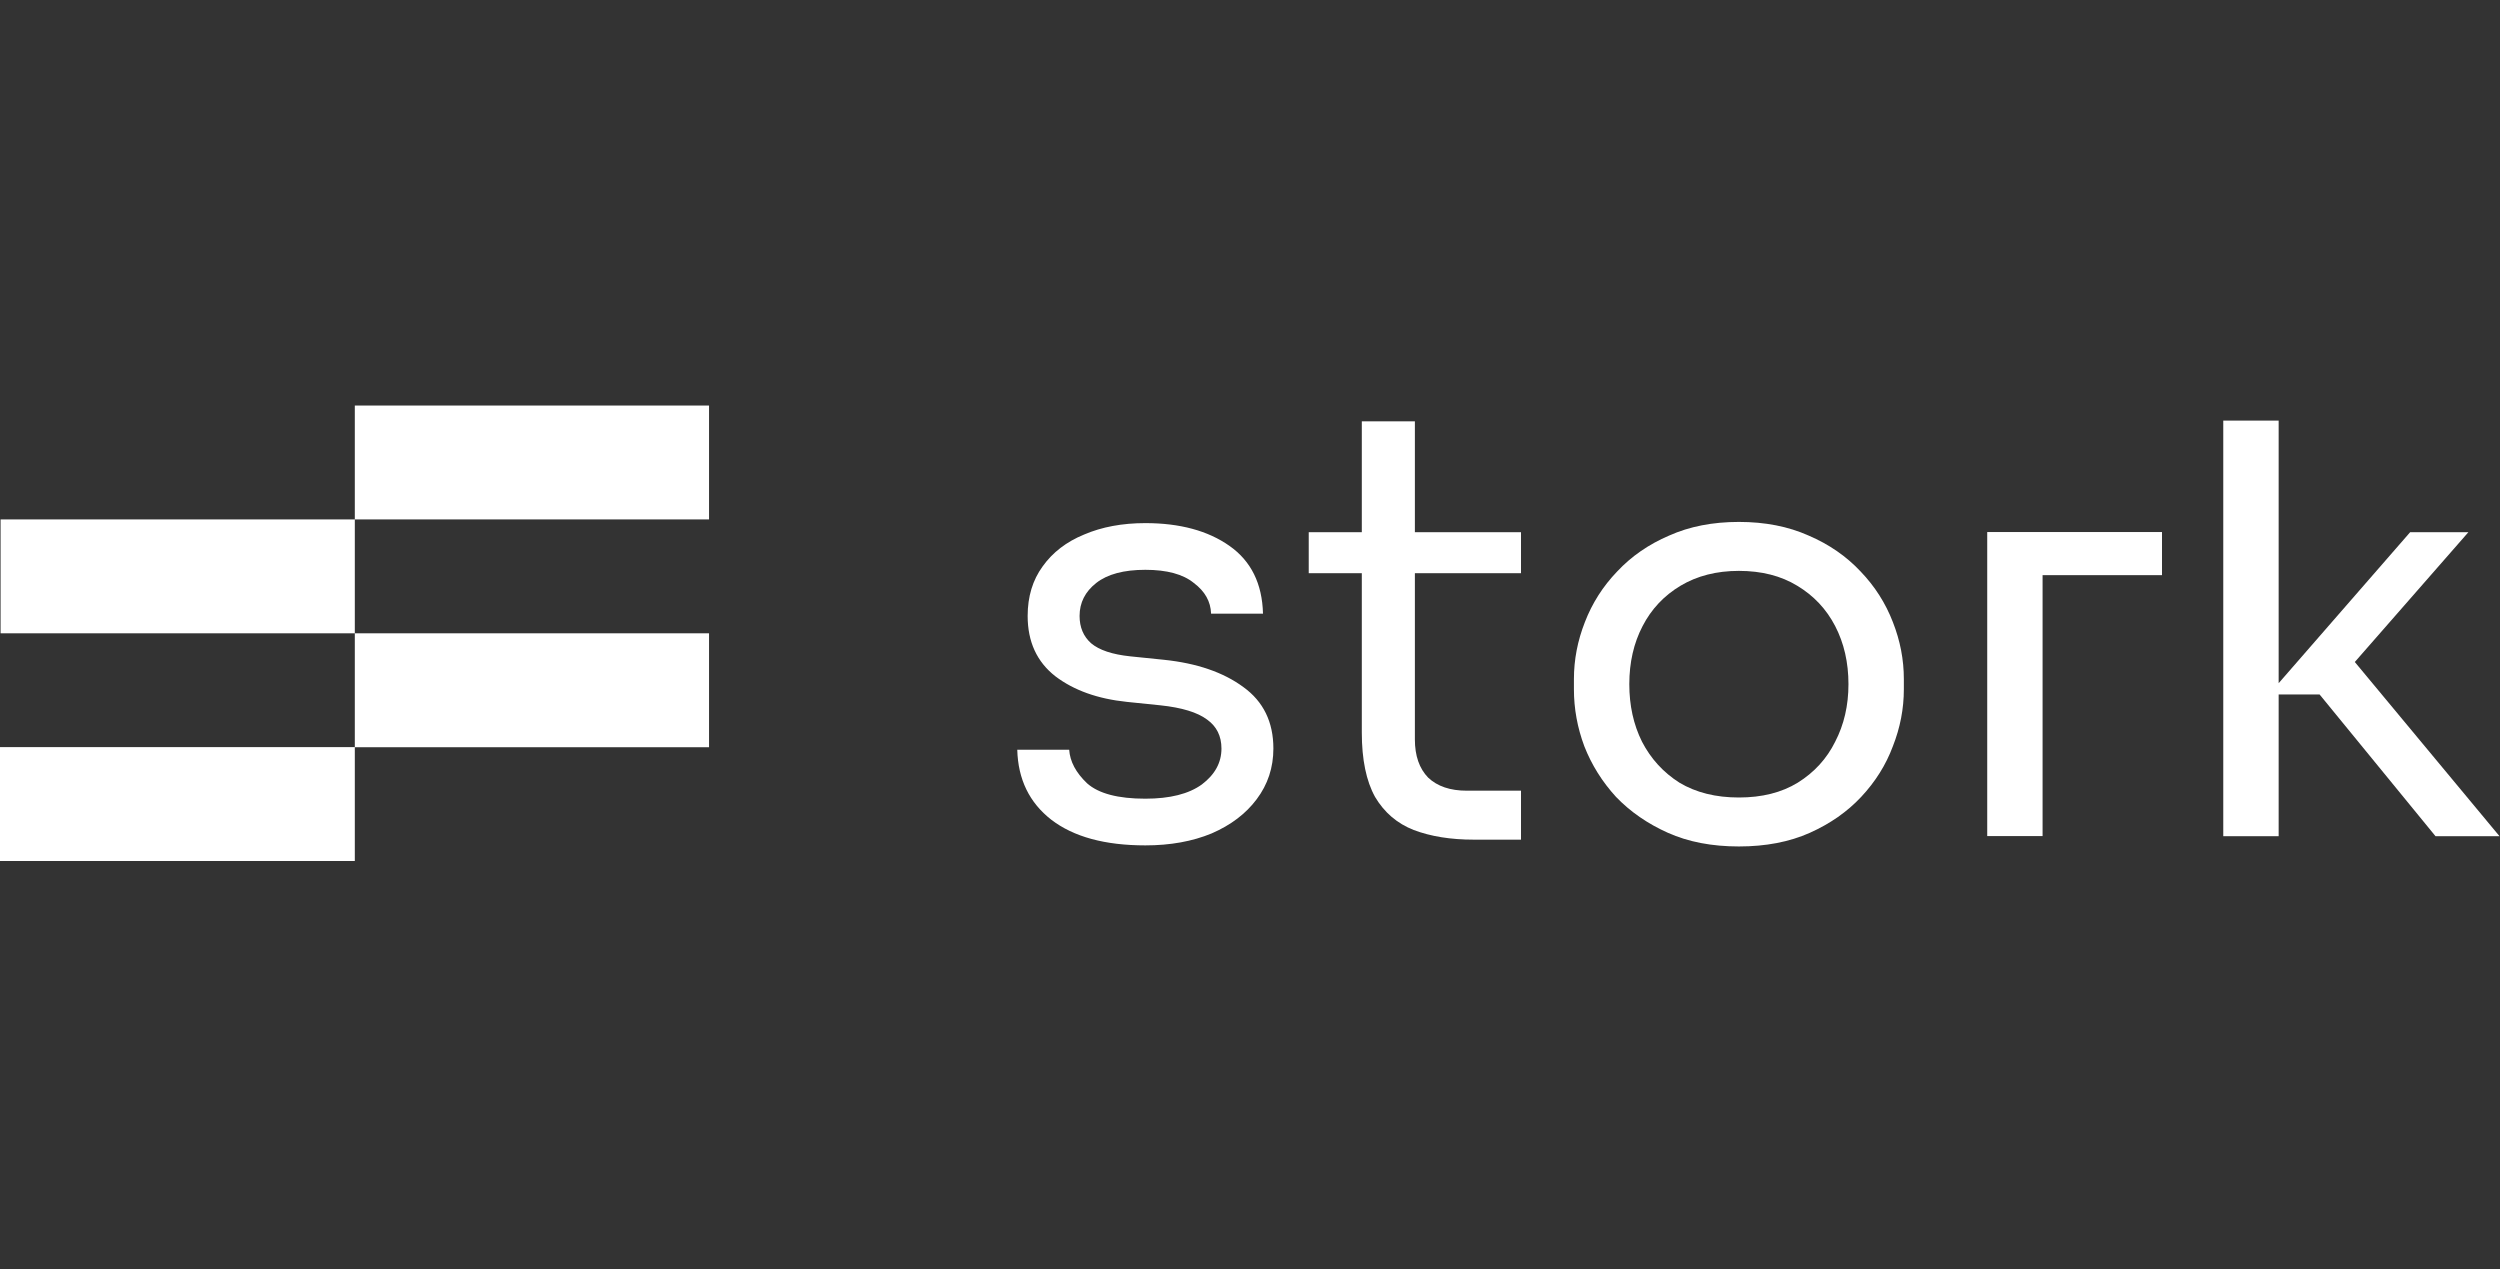 <svg width="65" height="33" viewBox="0 0 65 33" fill="none" xmlns="http://www.w3.org/2000/svg">
<rect x="0" y="0" width="65" height="33" fill="#333333" stroke="none"/>
<g clip-path="url(#clip0_12240_41946)">
<path d="M61.225 17.212L64.178 13.837H62.664L59.245 17.763V10.936H57.805V21.742H59.245V18.056H60.309L63.324 21.742H64.988L61.225 17.212Z" fill="white"/>
<path d="M48.375 14.858C48.005 14.463 47.555 14.152 47.025 13.925C46.495 13.688 45.891 13.57 45.211 13.57C44.531 13.57 43.926 13.688 43.397 13.925C42.867 14.152 42.417 14.463 42.047 14.858C41.677 15.243 41.397 15.682 41.207 16.175C41.017 16.659 40.922 17.152 40.922 17.656V17.922C40.922 18.426 41.012 18.919 41.192 19.402C41.382 19.886 41.656 20.325 42.017 20.72C42.387 21.105 42.836 21.416 43.366 21.653C43.896 21.89 44.511 22.008 45.211 22.008C45.911 22.008 46.525 21.89 47.056 21.653C47.585 21.416 48.03 21.105 48.39 20.72C48.76 20.325 49.035 19.886 49.215 19.402C49.405 18.919 49.5 18.426 49.5 17.922V17.656C49.5 17.152 49.405 16.659 49.215 16.175C49.025 15.682 48.745 15.243 48.375 14.858ZM47.715 19.284C47.495 19.728 47.17 20.083 46.741 20.35C46.321 20.607 45.811 20.735 45.211 20.735C44.611 20.735 44.096 20.607 43.666 20.35C43.246 20.083 42.922 19.728 42.692 19.284C42.471 18.84 42.362 18.342 42.362 17.789C42.362 17.227 42.476 16.723 42.707 16.279C42.936 15.835 43.266 15.485 43.696 15.228C44.126 14.972 44.631 14.843 45.211 14.843C45.801 14.843 46.306 14.972 46.726 15.228C47.155 15.485 47.485 15.835 47.715 16.279C47.945 16.723 48.06 17.227 48.06 17.789C48.06 18.342 47.945 18.84 47.715 19.284Z" fill="white"/>
<path d="M36.787 10.955H35.407V13.838H34.027V14.903H35.407V19.048C35.407 19.749 35.522 20.306 35.752 20.721C35.992 21.125 36.327 21.412 36.757 21.58C37.197 21.747 37.717 21.831 38.317 21.831H39.546V20.558H38.137C37.706 20.558 37.372 20.445 37.132 20.218C36.902 19.981 36.787 19.65 36.787 19.226V14.903H39.546V13.838H36.787V10.955Z" fill="white"/>
<path d="M32.328 17.864C31.808 17.48 31.118 17.243 30.259 17.154L29.388 17.065C28.919 17.016 28.579 16.902 28.369 16.725C28.169 16.547 28.069 16.31 28.069 16.014C28.069 15.669 28.214 15.383 28.504 15.156C28.794 14.929 29.218 14.815 29.779 14.815C30.338 14.815 30.759 14.929 31.038 15.156C31.328 15.373 31.478 15.639 31.488 15.955H32.838C32.818 15.175 32.528 14.588 31.968 14.194C31.408 13.799 30.678 13.601 29.779 13.601C29.179 13.601 28.649 13.7 28.189 13.897C27.729 14.085 27.369 14.361 27.109 14.726C26.849 15.082 26.719 15.511 26.719 16.014C26.719 16.685 26.959 17.208 27.439 17.583C27.919 17.948 28.539 18.17 29.299 18.249L30.168 18.338C30.728 18.397 31.133 18.521 31.383 18.708C31.633 18.886 31.758 19.138 31.758 19.463C31.758 19.828 31.588 20.139 31.248 20.396C30.908 20.642 30.419 20.766 29.779 20.766C29.069 20.766 28.564 20.633 28.264 20.366C27.974 20.09 27.819 19.799 27.799 19.493H26.449C26.469 20.263 26.764 20.869 27.334 21.313C27.914 21.758 28.729 21.98 29.779 21.98C30.428 21.98 31.003 21.876 31.503 21.669C32.003 21.452 32.393 21.156 32.673 20.781C32.963 20.396 33.108 19.957 33.108 19.463C33.108 18.772 32.848 18.24 32.328 17.864Z" fill="white"/>
<path d="M51.668 13.833V21.738H53.107V14.954H56.212V13.833H51.668Z" fill="white"/>
<path d="M18.435 13.505H9.225V16.466H18.435V19.428H9.225V22.386H0V19.425H9.225V16.466H0.015V13.505H4.62H9.225V10.544H13.84H18.435V13.505Z" fill="white"/>
</g>
<defs>
<clipPath id="clip0_12240_41946">
<rect width="65" height="12" fill="white" transform="translate(0 10.5)"/>
</clipPath>
</defs>
</svg>
